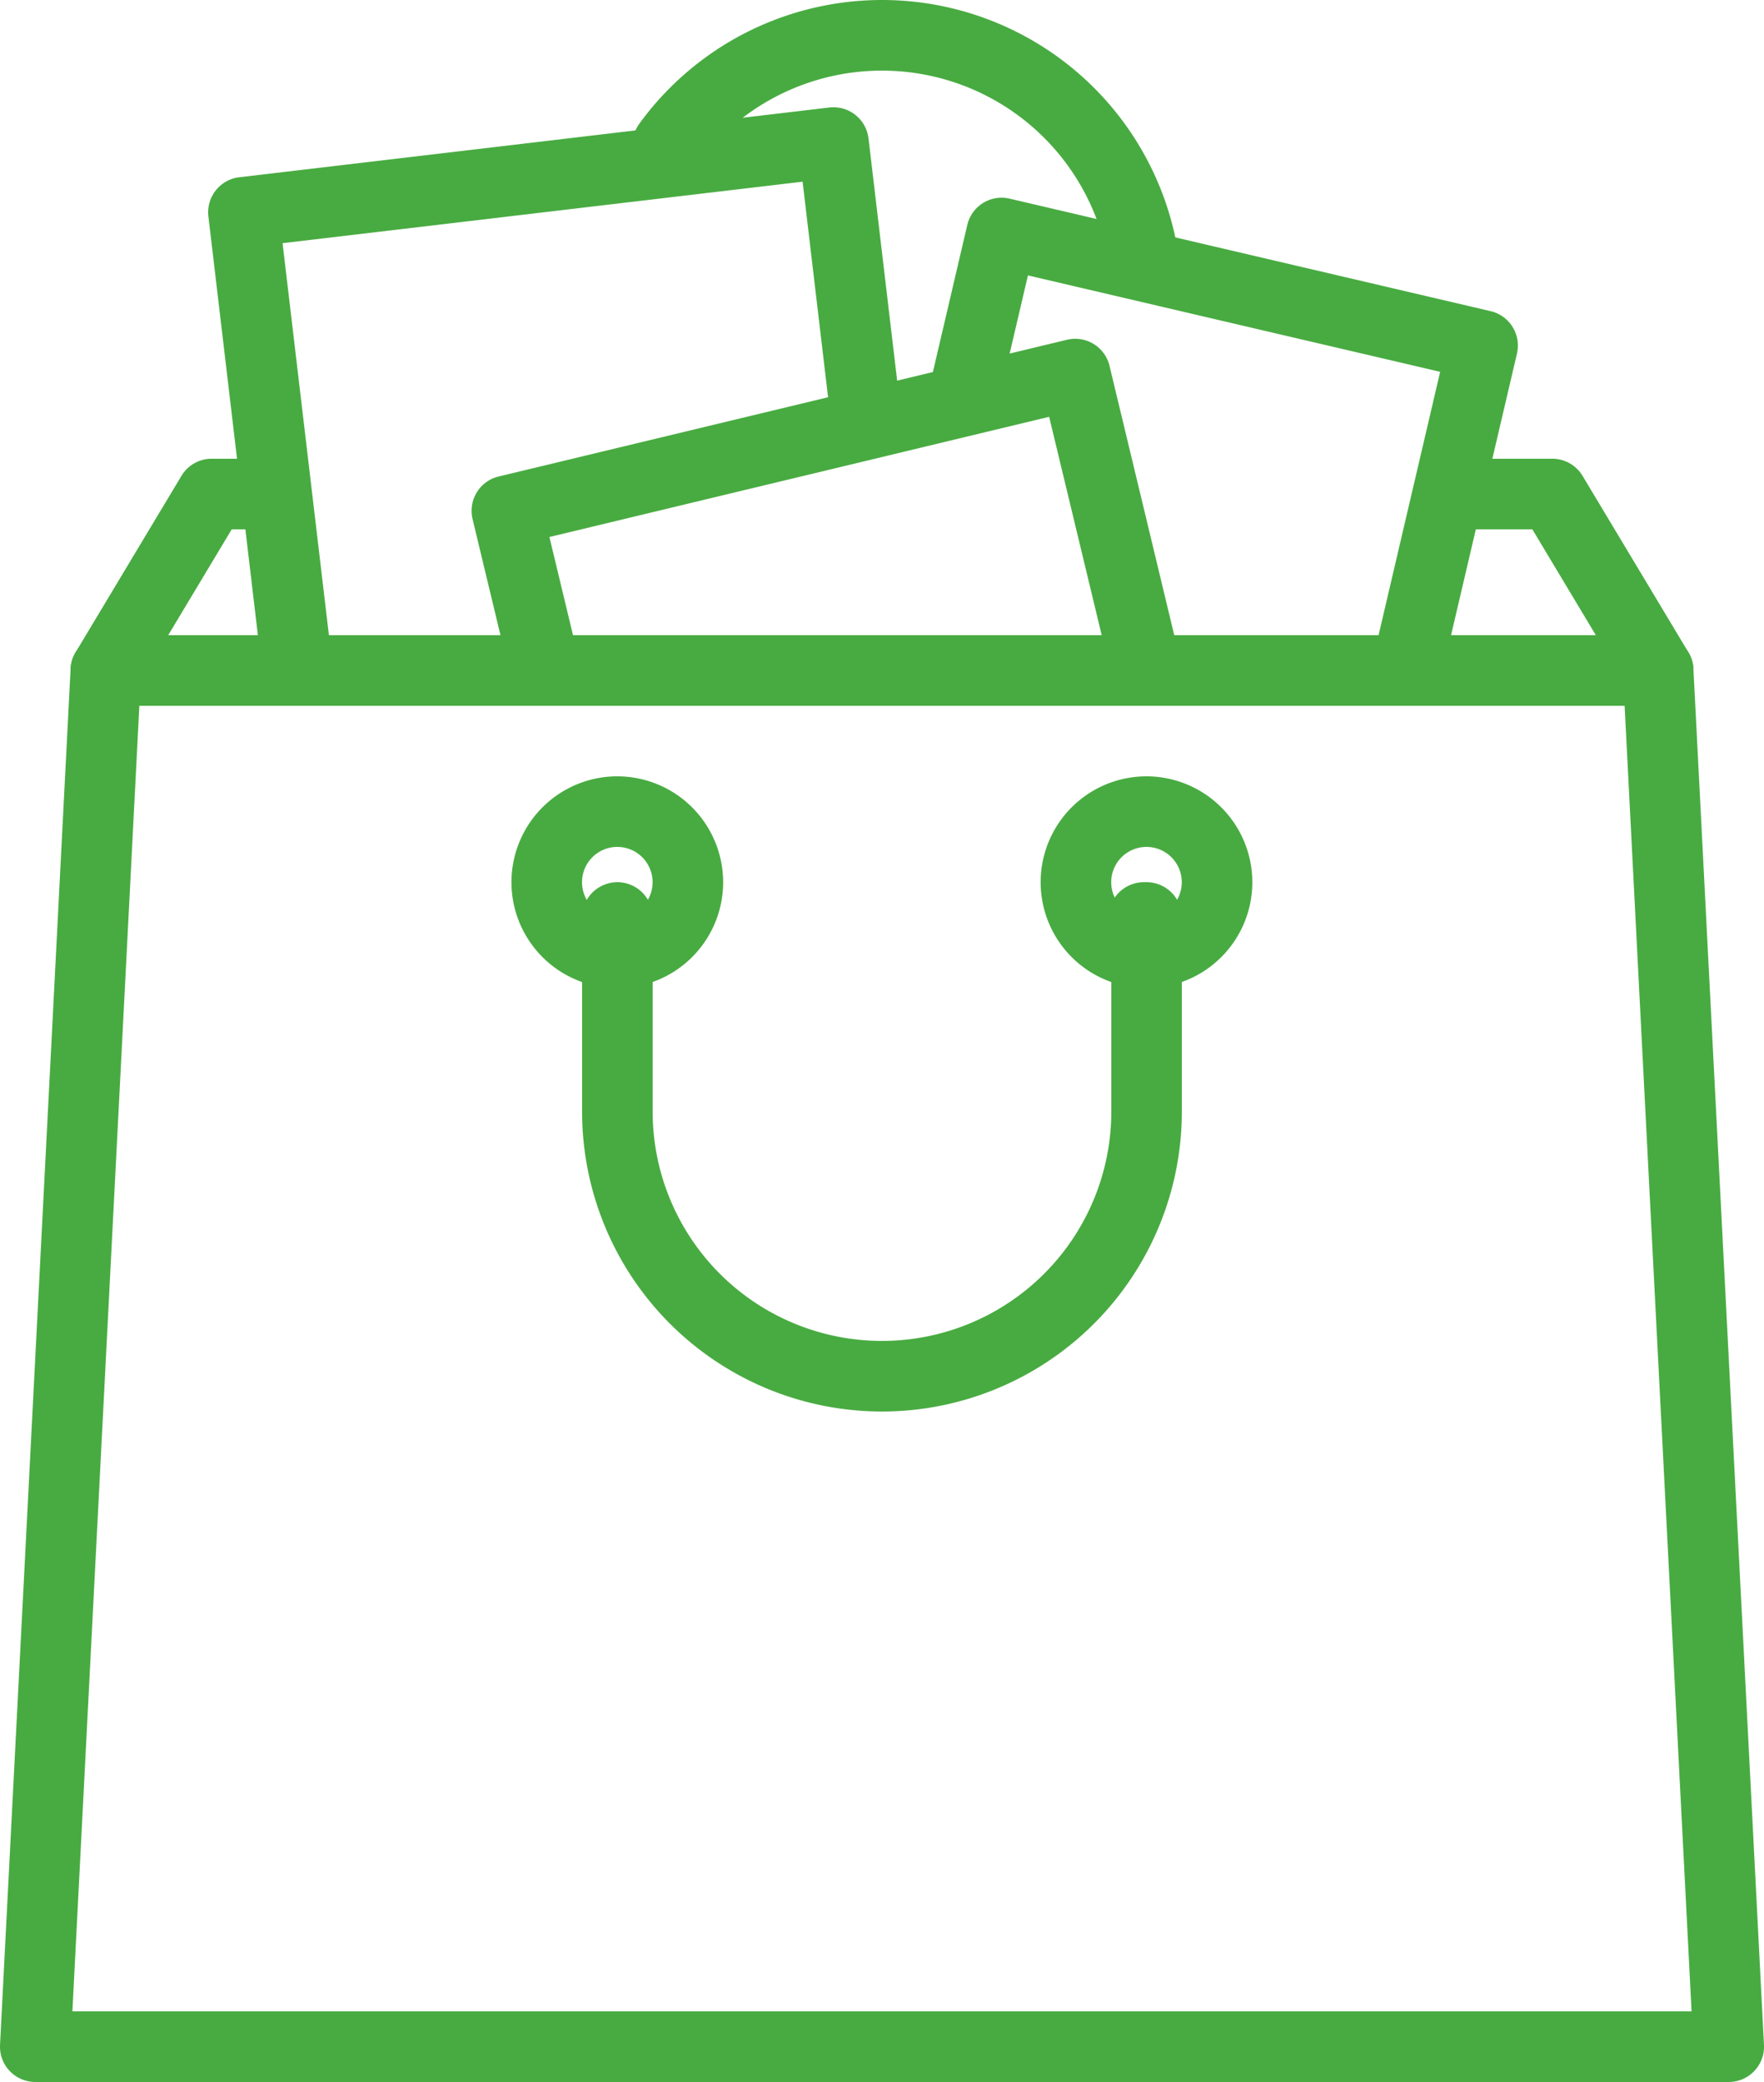 <svg xmlns="http://www.w3.org/2000/svg" width="50.848" height="60" viewBox="0 0 50.848 60"><defs><style>.a{fill:#48ab41;}</style></defs><g transform="translate(18.244)"><g transform="translate(0)"><path class="a" d="M92.33,7.414A8.645,8.645,0,0,0,76.789,3.55a1.017,1.017,0,1,0,1.642,1.2A6.612,6.612,0,0,1,90.316,7.7a1.018,1.018,0,0,0,1.006.874,1.089,1.089,0,0,0,.145-.01A1.017,1.017,0,0,0,92.33,7.414Z" transform="translate(-76.593)"/></g></g><g transform="translate(2.034 13.22)"><g transform="translate(0)"><path class="a" d="M68.82,49.951l-3.051-5.085a1.016,1.016,0,0,0-.872-.494H61.973a1.017,1.017,0,0,0,0,2.034h2.348l1.83,3.051H25l1.831-3.051h1.077a1.017,1.017,0,1,0,0-2.034H26.253a1.016,1.016,0,0,0-.872.494L22.33,49.951a1.017,1.017,0,0,0,.872,1.541H67.948a1.017,1.017,0,0,0,.872-1.541Z" transform="translate(-22.185 -44.372)"/></g></g><g transform="translate(26.81 5.698)"><g transform="translate(0)"><path class="a" d="M122.133,22.849a1.015,1.015,0,0,0-.633-.454l-13.863-3.242a1.016,1.016,0,0,0-1.222.759L105.37,24.38a1.017,1.017,0,0,0,1.98.463l.814-3.478,11.882,2.779-1.867,7.983a1.016,1.016,0,0,0,.759,1.221,1.028,1.028,0,0,0,.233.027,1.016,1.016,0,0,0,.989-.785l2.1-8.973A1.013,1.013,0,0,0,122.133,22.849Z" transform="translate(-105.343 -19.126)"/></g></g><g transform="translate(5.999 3.091)"><g transform="translate(0)"><path class="a" d="M55.457,19.109l-.927-7.837a1.018,1.018,0,0,0-1.129-.891l-17.009,2.01a1.017,1.017,0,0,0-.89,1.129l1.545,13.071a1.017,1.017,0,0,0,1.009.9,1.111,1.111,0,0,0,.121-.007,1.018,1.018,0,0,0,.89-1.129L37.64,14.291,52.63,12.519l.807,6.827a1.017,1.017,0,0,0,2.02-.238Z" transform="translate(-35.494 -10.374)"/></g></g><g transform="translate(13.597 9.763)"><path class="a" d="M81.4,41.942l-2.018-8.394a1.016,1.016,0,0,0-1.227-.75l-16.382,3.94a1.017,1.017,0,0,0-.751,1.227l1.009,4.2a1.017,1.017,0,1,0,1.977-.476l-.771-3.207,14.405-3.464,1.781,7.4a1.017,1.017,0,0,0,1.978-.476Z" transform="translate(-60.997 -32.769)"/></g><g transform="translate(0 18.305)"><g transform="translate(0)"><path class="a" d="M64.172,62.406a1.017,1.017,0,0,0-1.016-.965H18.41a1.017,1.017,0,0,0-1.016.965L15.36,102.067a1.017,1.017,0,0,0,1.016,1.069H65.189a1.017,1.017,0,0,0,1.017-1.069ZM17.446,101.1l1.93-37.627H62.189l1.93,37.627Z" transform="translate(-15.359 -61.441)"/></g></g><g transform="translate(30 22.373)"><path class="a" d="M119.1,75.093a3.051,3.051,0,1,0,3.051,3.051A3.054,3.054,0,0,0,119.1,75.093Zm0,4.068a1.017,1.017,0,1,1,1.017-1.017A1.018,1.018,0,0,1,119.1,79.161Z" transform="translate(-116.052 -75.093)"/></g><g transform="translate(14.746 22.373)"><path class="a" d="M67.9,75.093a3.051,3.051,0,1,0,3.051,3.051A3.054,3.054,0,0,0,67.9,75.093Zm0,4.068a1.017,1.017,0,1,1,1.017-1.017A1.018,1.018,0,0,1,67.9,79.161Z" transform="translate(-64.852 -75.093)"/></g><g transform="translate(16.78 25.424)"><g transform="translate(0)"><path class="a" d="M87.95,85.333h-.078a1.017,1.017,0,0,0-1.017,1.017,1.006,1.006,0,0,0,.078.392v5.2a6.61,6.61,0,1,1-13.221,0V86.35a1.017,1.017,0,0,0-2.034,0v5.593a8.644,8.644,0,1,0,17.288,0V86.35A1.017,1.017,0,0,0,87.95,85.333Z" transform="translate(-71.679 -85.333)"/></g></g></svg>